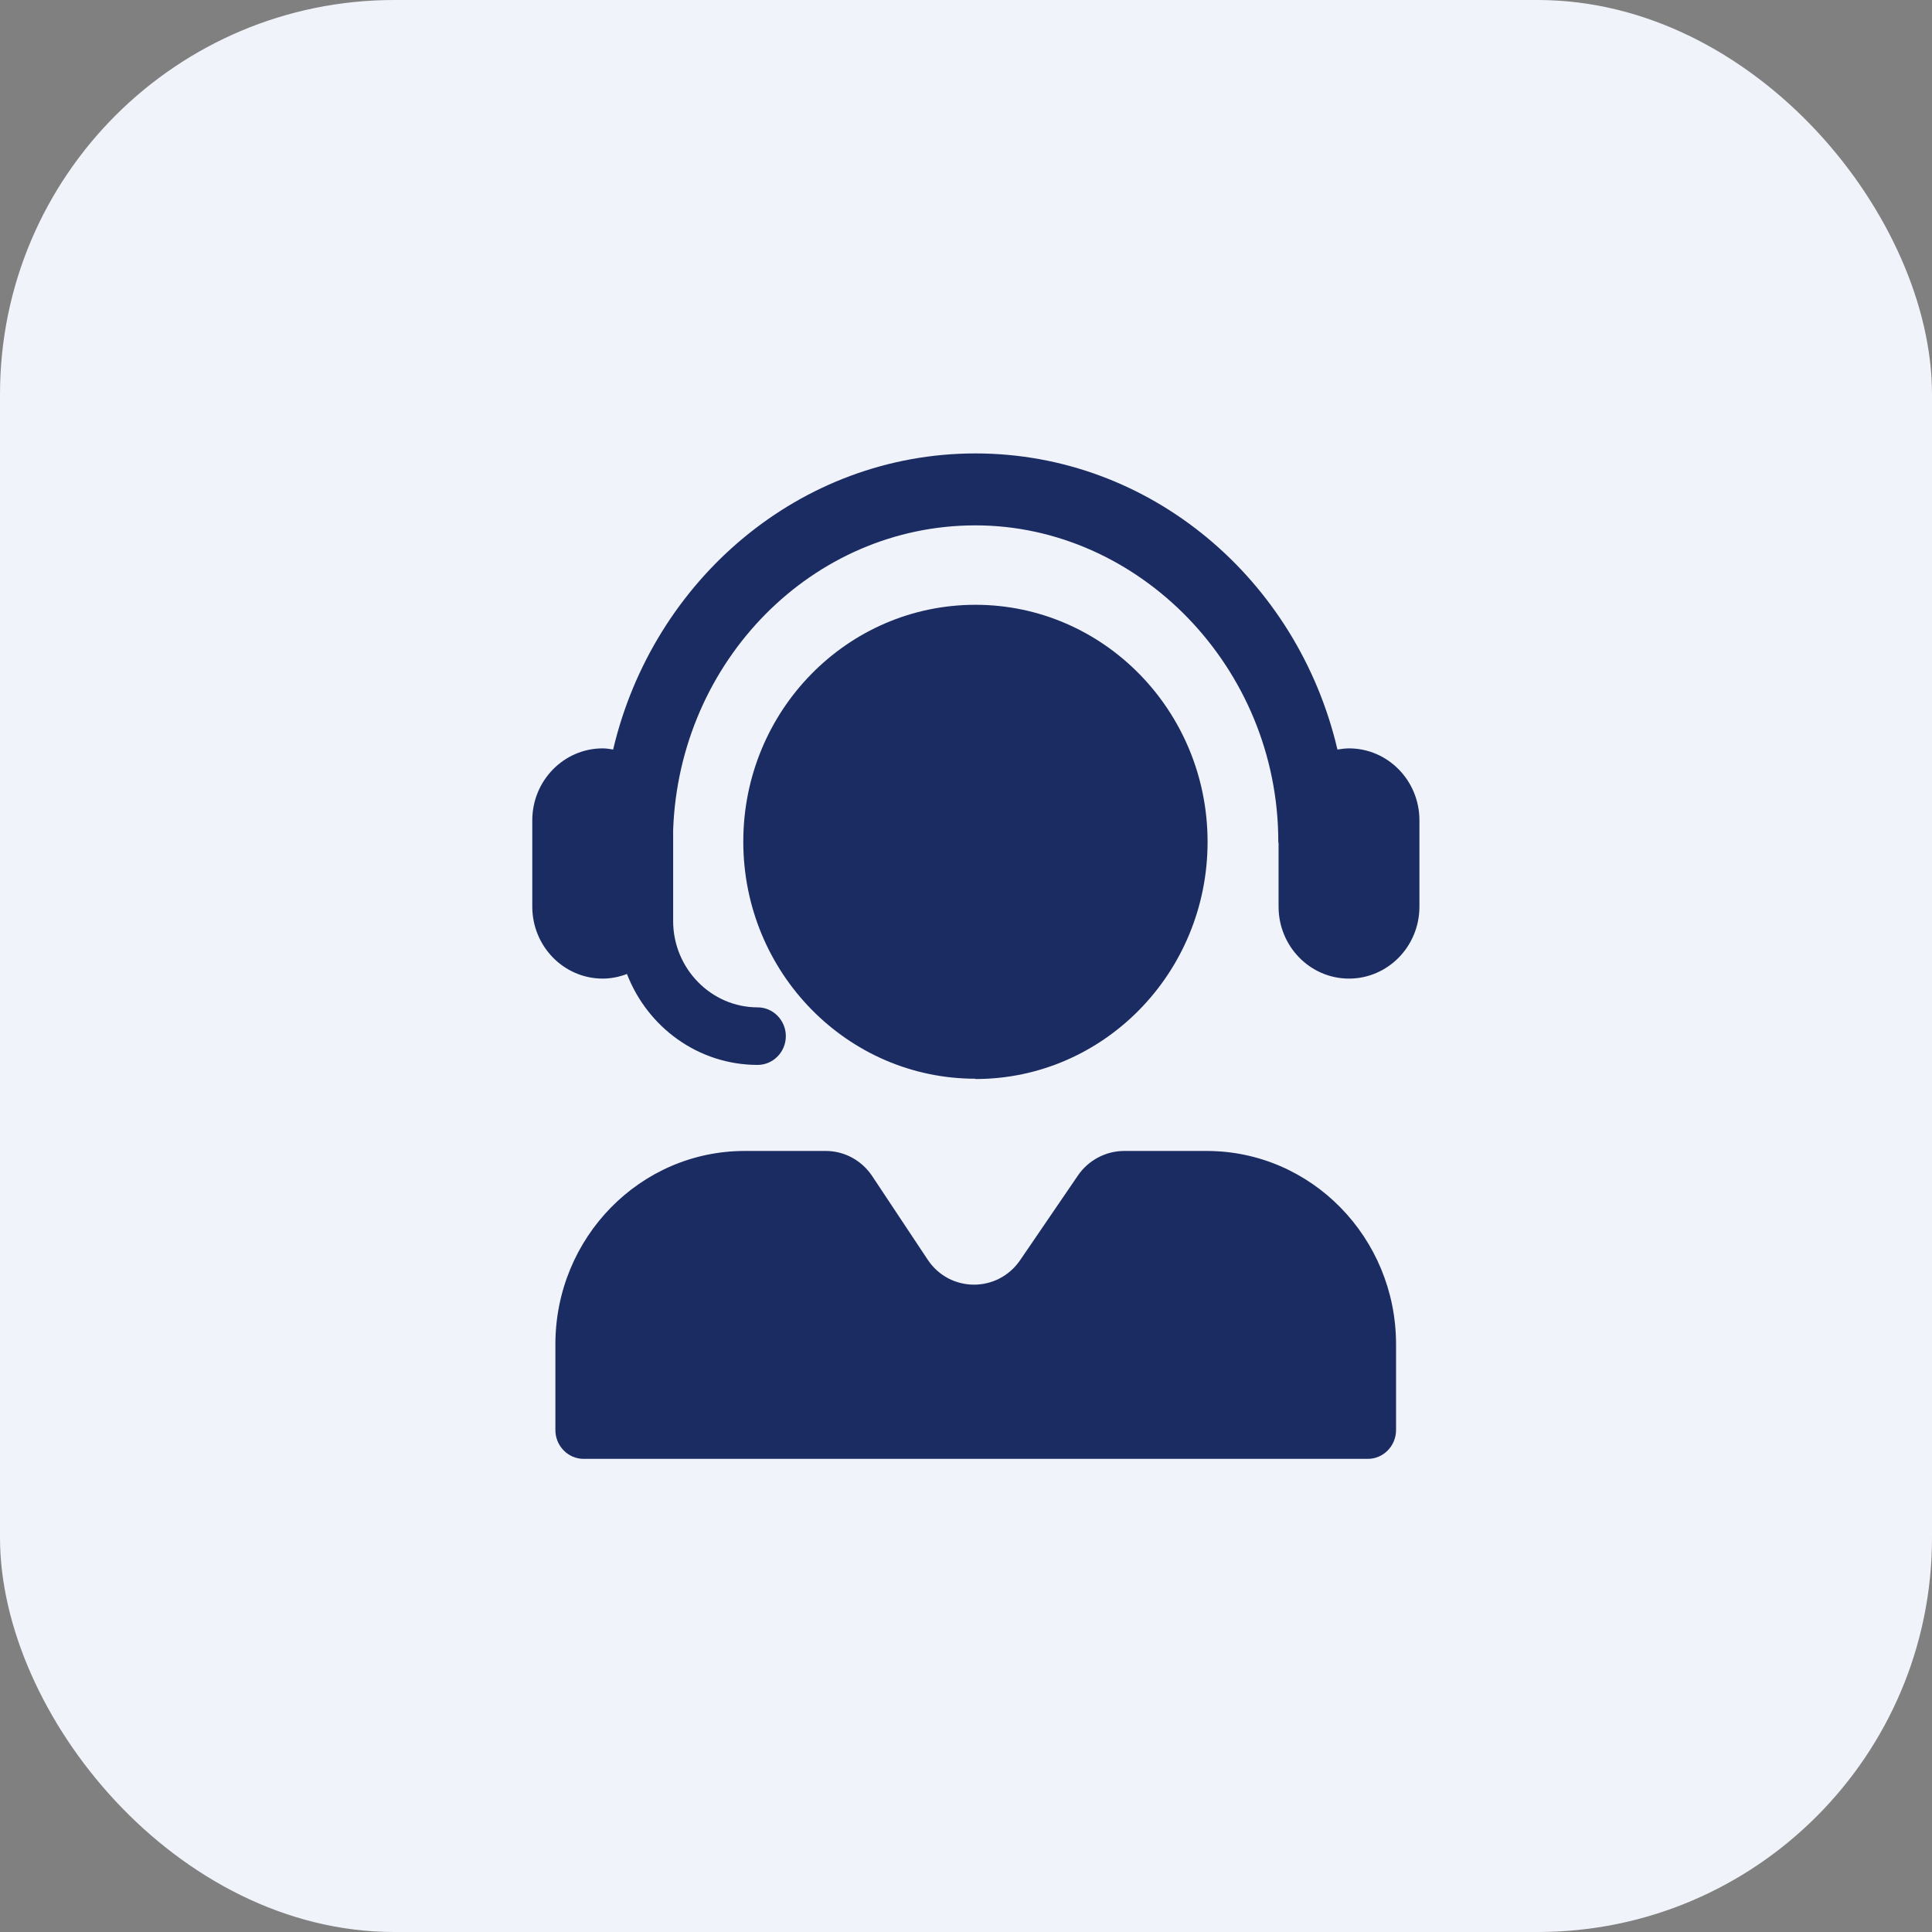 <svg width="98" height="98" viewBox="0 0 98 98" fill="none" xmlns="http://www.w3.org/2000/svg">
<rect x="0" y="0" width="98" height="98" fill="#808080" stroke="none"/>
<rect width="98" height="98" rx="20" fill="#F1F3FA"/>
<g clip-path="url(#clip0_70_1853)">
<path d="M68.427 37.961C68.227 37.961 68.042 37.991 67.841 38.02C65.827 29.408 58.367 23 49.479 23C40.59 23 33.13 29.408 31.101 38.02C30.93 37.991 30.744 37.961 30.573 37.961C28.601 37.961 27 39.596 27 41.611V45.989C27 48.004 28.601 49.639 30.573 49.639C31.001 49.639 31.416 49.551 31.802 49.405C32.845 52.105 35.417 54.017 38.432 54.017C39.218 54.017 39.861 53.361 39.861 52.558C39.861 51.755 39.218 51.098 38.432 51.098C36.074 51.098 34.145 49.128 34.145 46.719V42.092C34.459 33.524 41.205 26.649 49.479 26.649C57.753 26.649 64.841 33.845 64.841 42.691C64.841 42.72 64.855 42.764 64.855 42.793V45.989C64.855 48.004 66.455 49.639 68.427 49.639C70.4 49.639 72 48.004 72 45.989V41.611C72 39.596 70.4 37.961 68.427 37.961Z" fill="#1B2C62"/>
<path d="M61.211 58.382H57.024C56.095 58.382 55.209 58.849 54.68 59.623L51.751 63.914C50.608 65.592 48.164 65.578 47.049 63.885L44.248 59.666C43.72 58.864 42.834 58.382 41.891 58.382H37.775C32.473 58.382 28.172 62.775 28.172 68.191V72.54C28.172 73.343 28.815 74 29.601 74H69.385C70.171 74 70.814 73.343 70.814 72.54V68.191C70.814 62.775 66.513 58.382 61.211 58.382ZM49.479 54.733C55.981 54.733 61.254 49.347 61.254 42.705C61.254 36.064 55.981 30.678 49.479 30.678C42.977 30.678 37.703 36.049 37.703 42.691C37.703 49.332 42.977 54.718 49.479 54.718V54.733Z" fill="#1B2C62"/>
</g>
<defs>
<clipPath id="clip0_70_1853">
<rect width="45" height="51" fill="white" transform="translate(27 23)"/>
</clipPath>
</defs>
</svg>
